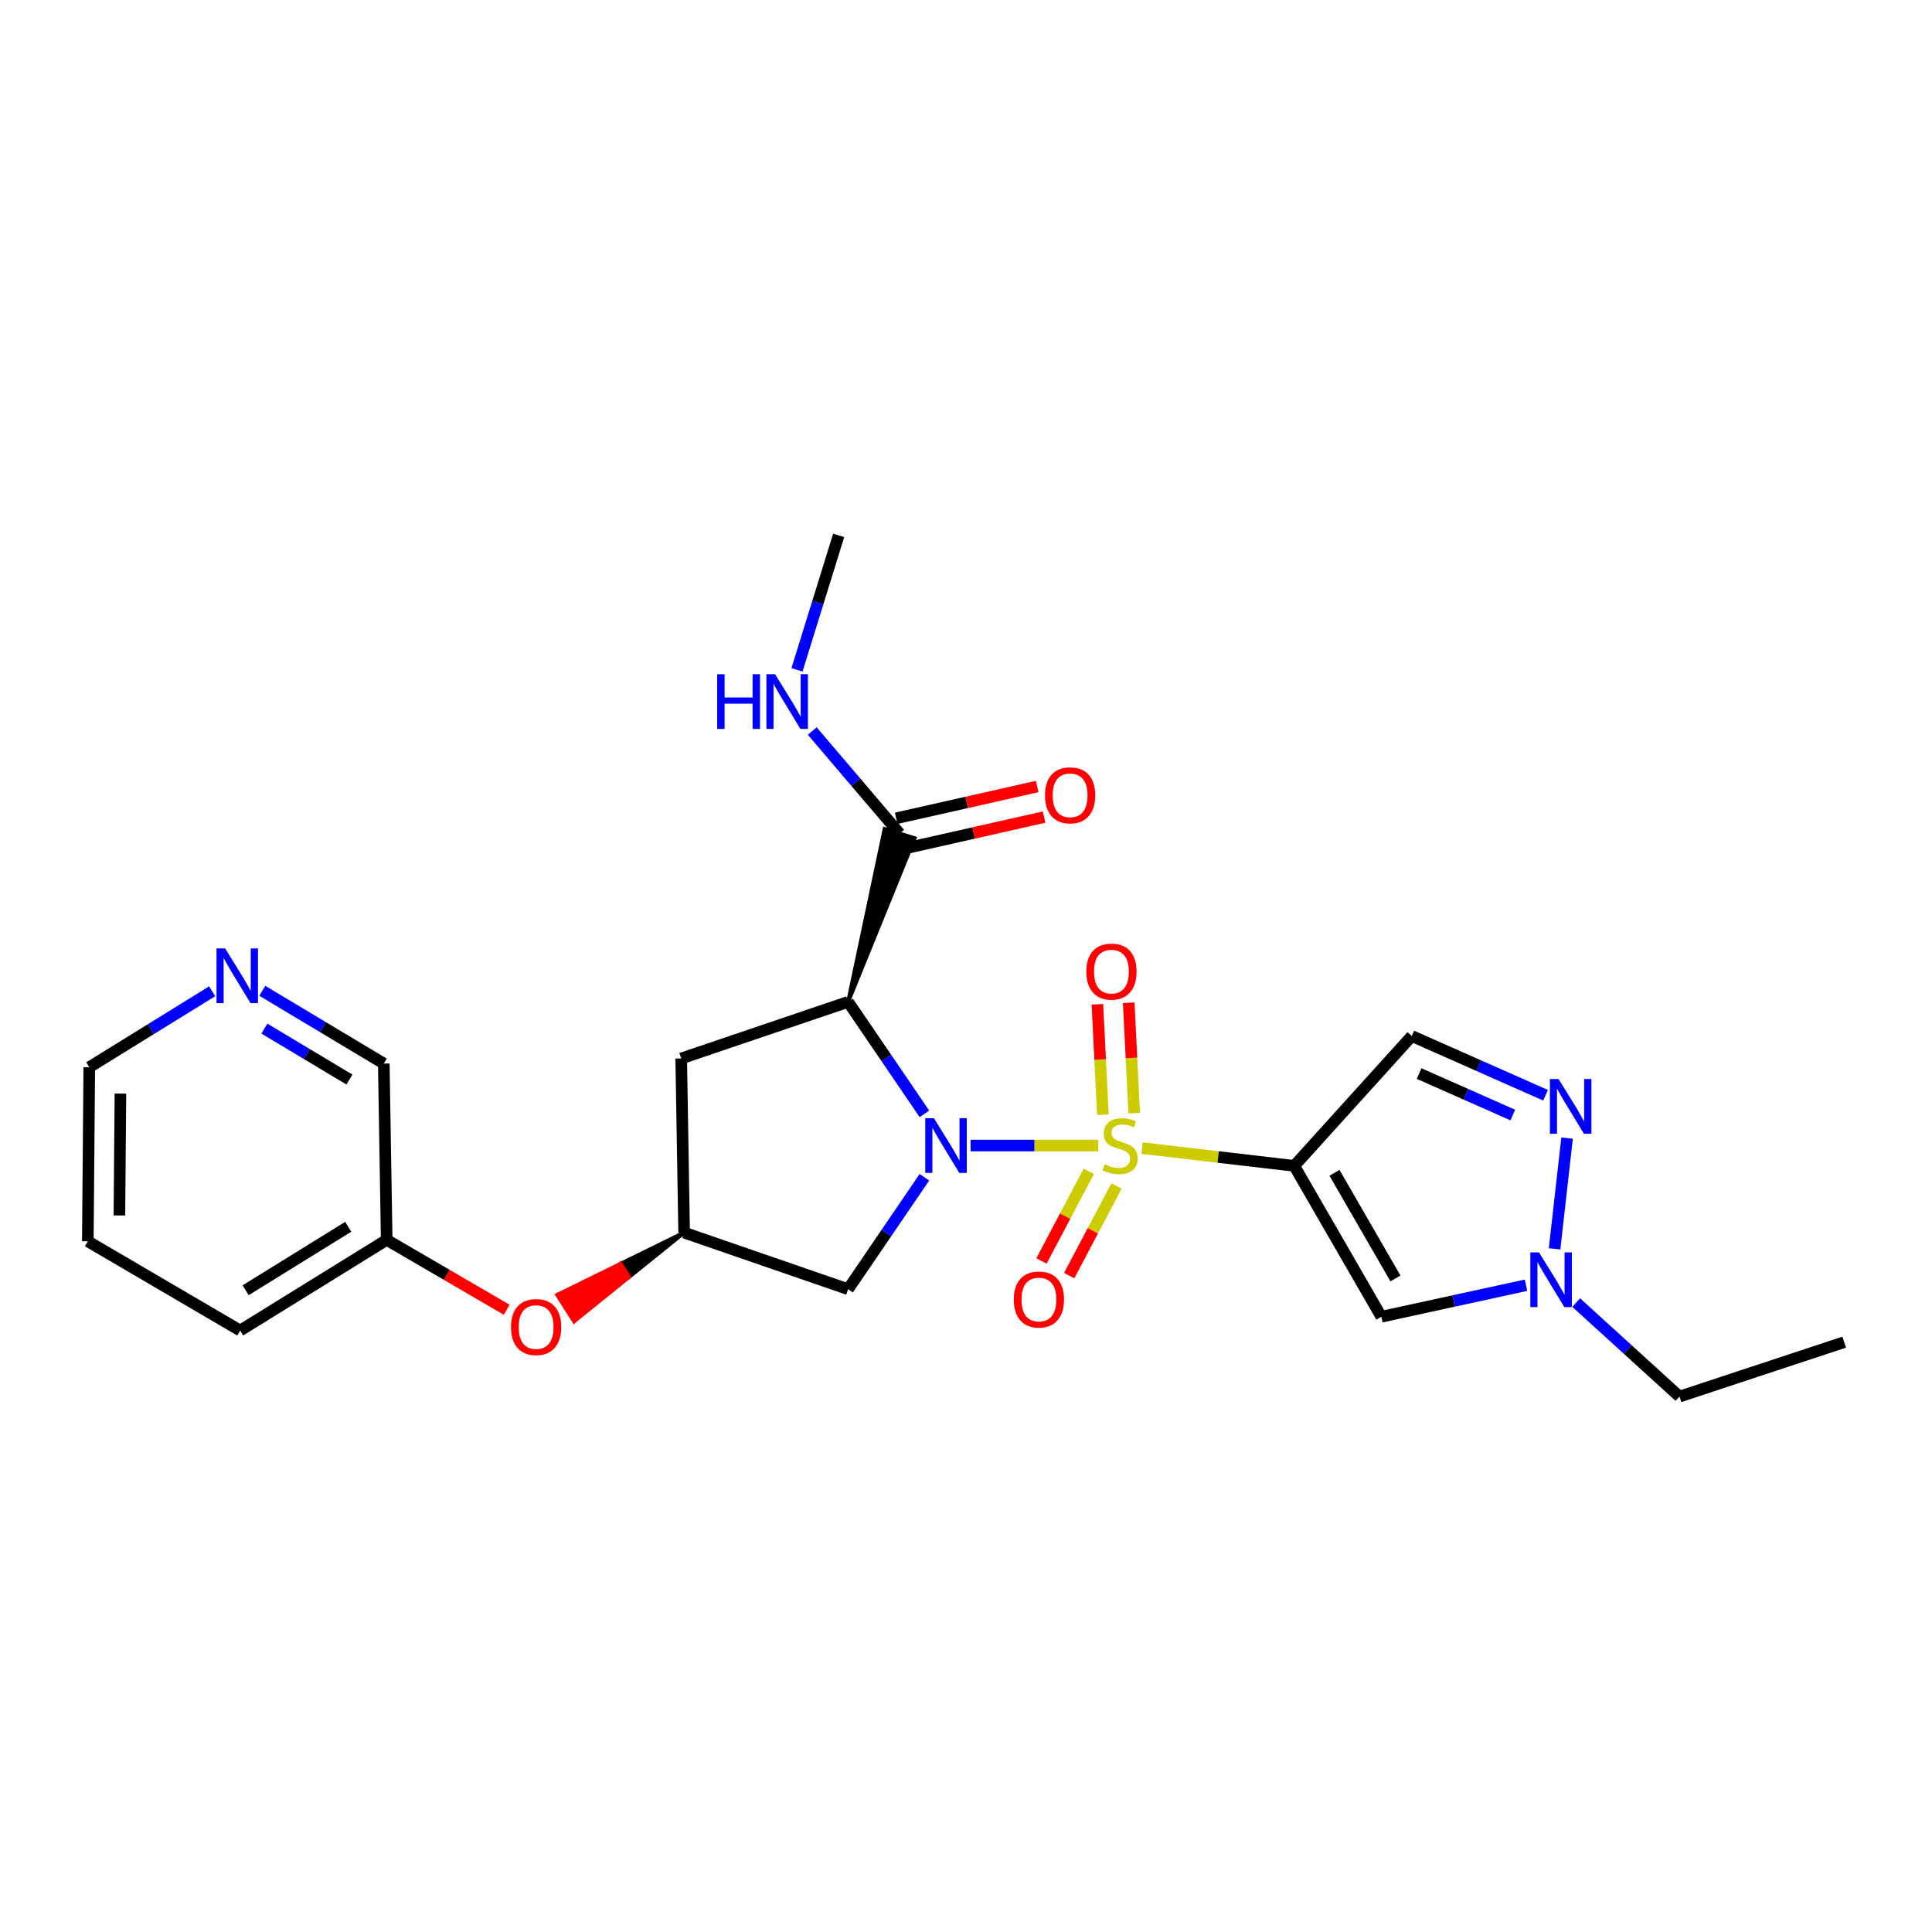 <?xml version='1.0' encoding='iso-8859-1'?>
<svg version='1.1' baseProfile='full'
              xmlns='http://www.w3.org/2000/svg'
                      xmlns:rdkit='http://www.rdkit.org/xml'
                      xmlns:xlink='http://www.w3.org/1999/xlink'
                  xml:space='preserve'
width='1000px' height='1000px' viewBox='0 0 1000 1000'>
<!-- END OF HEADER -->
<rect style='opacity:1.0;fill:#FFFFFF;stroke:none' width='1000' height='1000' x='0' y='0'> </rect>
<path class='bond-0' d='M 568.455,592.936 L 535.411,592.936' style='fill:none;fill-rule:evenodd;stroke:#CCCC00;stroke-width:6px;stroke-linecap:butt;stroke-linejoin:miter;stroke-opacity:1' />
<path class='bond-0' d='M 535.411,592.936 L 502.367,592.936' style='fill:none;fill-rule:evenodd;stroke:#0000FF;stroke-width:6px;stroke-linecap:butt;stroke-linejoin:miter;stroke-opacity:1' />
<path class='bond-1' d='M 591.137,594.26 L 630.524,598.856' style='fill:none;fill-rule:evenodd;stroke:#CCCC00;stroke-width:6px;stroke-linecap:butt;stroke-linejoin:miter;stroke-opacity:1' />
<path class='bond-1' d='M 630.524,598.856 L 669.911,603.451' style='fill:none;fill-rule:evenodd;stroke:#000000;stroke-width:6px;stroke-linecap:butt;stroke-linejoin:miter;stroke-opacity:1' />
<path class='bond-10' d='M 563.564,606.276 L 551.312,629.472' style='fill:none;fill-rule:evenodd;stroke:#CCCC00;stroke-width:6px;stroke-linecap:butt;stroke-linejoin:miter;stroke-opacity:1' />
<path class='bond-10' d='M 551.312,629.472 L 539.06,652.667' style='fill:none;fill-rule:evenodd;stroke:#FF0000;stroke-width:6px;stroke-linecap:butt;stroke-linejoin:miter;stroke-opacity:1' />
<path class='bond-10' d='M 577.916,613.858 L 565.664,637.053' style='fill:none;fill-rule:evenodd;stroke:#CCCC00;stroke-width:6px;stroke-linecap:butt;stroke-linejoin:miter;stroke-opacity:1' />
<path class='bond-10' d='M 565.664,637.053 L 553.412,660.249' style='fill:none;fill-rule:evenodd;stroke:#FF0000;stroke-width:6px;stroke-linecap:butt;stroke-linejoin:miter;stroke-opacity:1' />
<path class='bond-11' d='M 587.075,576.155 L 585.646,547.584' style='fill:none;fill-rule:evenodd;stroke:#CCCC00;stroke-width:6px;stroke-linecap:butt;stroke-linejoin:miter;stroke-opacity:1' />
<path class='bond-11' d='M 585.646,547.584 L 584.216,519.014' style='fill:none;fill-rule:evenodd;stroke:#FF0000;stroke-width:6px;stroke-linecap:butt;stroke-linejoin:miter;stroke-opacity:1' />
<path class='bond-11' d='M 570.863,576.966 L 569.434,548.395' style='fill:none;fill-rule:evenodd;stroke:#CCCC00;stroke-width:6px;stroke-linecap:butt;stroke-linejoin:miter;stroke-opacity:1' />
<path class='bond-11' d='M 569.434,548.395 L 568.005,519.825' style='fill:none;fill-rule:evenodd;stroke:#FF0000;stroke-width:6px;stroke-linecap:butt;stroke-linejoin:miter;stroke-opacity:1' />
<path class='bond-2' d='M 478.473,576.527 L 458.725,547.552' style='fill:none;fill-rule:evenodd;stroke:#0000FF;stroke-width:6px;stroke-linecap:butt;stroke-linejoin:miter;stroke-opacity:1' />
<path class='bond-2' d='M 458.725,547.552 L 438.977,518.576' style='fill:none;fill-rule:evenodd;stroke:#000000;stroke-width:6px;stroke-linecap:butt;stroke-linejoin:miter;stroke-opacity:1' />
<path class='bond-8' d='M 478.472,609.346 L 458.724,638.316' style='fill:none;fill-rule:evenodd;stroke:#0000FF;stroke-width:6px;stroke-linecap:butt;stroke-linejoin:miter;stroke-opacity:1' />
<path class='bond-8' d='M 458.724,638.316 L 438.977,667.287' style='fill:none;fill-rule:evenodd;stroke:#000000;stroke-width:6px;stroke-linecap:butt;stroke-linejoin:miter;stroke-opacity:1' />
<path class='bond-3' d='M 669.911,603.451 L 714.973,681.544' style='fill:none;fill-rule:evenodd;stroke:#000000;stroke-width:6px;stroke-linecap:butt;stroke-linejoin:miter;stroke-opacity:1' />
<path class='bond-3' d='M 690.73,607.052 L 722.273,661.718' style='fill:none;fill-rule:evenodd;stroke:#000000;stroke-width:6px;stroke-linecap:butt;stroke-linejoin:miter;stroke-opacity:1' />
<path class='bond-5' d='M 669.911,603.451 L 730.736,536.233' style='fill:none;fill-rule:evenodd;stroke:#000000;stroke-width:6px;stroke-linecap:butt;stroke-linejoin:miter;stroke-opacity:1' />
<path class='bond-7' d='M 438.977,518.576 L 473.403,433.841 L 457.882,429.09 Z' style='fill:#000000;fill-rule:evenodd;fill-opacity:1;stroke:#000000;stroke-width:2px;stroke-linecap:butt;stroke-linejoin:miter;stroke-opacity:1;' />
<path class='bond-9' d='M 438.977,518.576 L 352.597,547.866' style='fill:none;fill-rule:evenodd;stroke:#000000;stroke-width:6px;stroke-linecap:butt;stroke-linejoin:miter;stroke-opacity:1' />
<path class='bond-6' d='M 714.973,681.544 L 752.413,673.387' style='fill:none;fill-rule:evenodd;stroke:#000000;stroke-width:6px;stroke-linecap:butt;stroke-linejoin:miter;stroke-opacity:1' />
<path class='bond-6' d='M 752.413,673.387 L 789.853,665.229' style='fill:none;fill-rule:evenodd;stroke:#0000FF;stroke-width:6px;stroke-linecap:butt;stroke-linejoin:miter;stroke-opacity:1' />
<path class='bond-4' d='M 799.979,566.903 L 765.357,551.568' style='fill:none;fill-rule:evenodd;stroke:#0000FF;stroke-width:6px;stroke-linecap:butt;stroke-linejoin:miter;stroke-opacity:1' />
<path class='bond-4' d='M 765.357,551.568 L 730.736,536.233' style='fill:none;fill-rule:evenodd;stroke:#000000;stroke-width:6px;stroke-linecap:butt;stroke-linejoin:miter;stroke-opacity:1' />
<path class='bond-4' d='M 783.019,577.143 L 758.784,566.409' style='fill:none;fill-rule:evenodd;stroke:#0000FF;stroke-width:6px;stroke-linecap:butt;stroke-linejoin:miter;stroke-opacity:1' />
<path class='bond-4' d='M 758.784,566.409 L 734.549,555.675' style='fill:none;fill-rule:evenodd;stroke:#000000;stroke-width:6px;stroke-linecap:butt;stroke-linejoin:miter;stroke-opacity:1' />
<path class='bond-25' d='M 811.115,589.073 L 804.647,646.395' style='fill:none;fill-rule:evenodd;stroke:#0000FF;stroke-width:6px;stroke-linecap:butt;stroke-linejoin:miter;stroke-opacity:1' />
<path class='bond-18' d='M 815.827,674.216 L 842.564,698.544' style='fill:none;fill-rule:evenodd;stroke:#0000FF;stroke-width:6px;stroke-linecap:butt;stroke-linejoin:miter;stroke-opacity:1' />
<path class='bond-18' d='M 842.564,698.544 L 869.301,722.872' style='fill:none;fill-rule:evenodd;stroke:#000000;stroke-width:6px;stroke-linecap:butt;stroke-linejoin:miter;stroke-opacity:1' />
<path class='bond-13' d='M 467.427,439.383 L 503.92,431.156' style='fill:none;fill-rule:evenodd;stroke:#000000;stroke-width:6px;stroke-linecap:butt;stroke-linejoin:miter;stroke-opacity:1' />
<path class='bond-13' d='M 503.92,431.156 L 540.413,422.93' style='fill:none;fill-rule:evenodd;stroke:#FF0000;stroke-width:6px;stroke-linecap:butt;stroke-linejoin:miter;stroke-opacity:1' />
<path class='bond-13' d='M 463.858,423.548 L 500.351,415.322' style='fill:none;fill-rule:evenodd;stroke:#000000;stroke-width:6px;stroke-linecap:butt;stroke-linejoin:miter;stroke-opacity:1' />
<path class='bond-13' d='M 500.351,415.322 L 536.843,407.096' style='fill:none;fill-rule:evenodd;stroke:#FF0000;stroke-width:6px;stroke-linecap:butt;stroke-linejoin:miter;stroke-opacity:1' />
<path class='bond-16' d='M 465.643,431.466 L 443.03,404.919' style='fill:none;fill-rule:evenodd;stroke:#000000;stroke-width:6px;stroke-linecap:butt;stroke-linejoin:miter;stroke-opacity:1' />
<path class='bond-16' d='M 443.03,404.919 L 420.418,378.373' style='fill:none;fill-rule:evenodd;stroke:#0000FF;stroke-width:6px;stroke-linecap:butt;stroke-linejoin:miter;stroke-opacity:1' />
<path class='bond-12' d='M 438.977,667.287 L 354.103,637.998' style='fill:none;fill-rule:evenodd;stroke:#000000;stroke-width:6px;stroke-linecap:butt;stroke-linejoin:miter;stroke-opacity:1' />
<path class='bond-26' d='M 352.597,547.866 L 354.103,637.998' style='fill:none;fill-rule:evenodd;stroke:#000000;stroke-width:6px;stroke-linecap:butt;stroke-linejoin:miter;stroke-opacity:1' />
<path class='bond-14' d='M 354.103,637.998 L 321.255,654.113 L 325.616,660.958 Z' style='fill:#000000;fill-rule:evenodd;fill-opacity:1;stroke:#000000;stroke-width:2px;stroke-linecap:butt;stroke-linejoin:miter;stroke-opacity:1;' />
<path class='bond-14' d='M 321.255,654.113 L 297.129,683.918 L 288.408,670.228 Z' style='fill:#FF0000;fill-rule:evenodd;fill-opacity:1;stroke:#FF0000;stroke-width:2px;stroke-linecap:butt;stroke-linejoin:miter;stroke-opacity:1;' />
<path class='bond-14' d='M 321.255,654.113 L 325.616,660.958 L 297.129,683.918 Z' style='fill:#FF0000;fill-rule:evenodd;fill-opacity:1;stroke:#FF0000;stroke-width:2px;stroke-linecap:butt;stroke-linejoin:miter;stroke-opacity:1;' />
<path class='bond-17' d='M 262.26,677.926 L 231.206,659.837' style='fill:none;fill-rule:evenodd;stroke:#FF0000;stroke-width:6px;stroke-linecap:butt;stroke-linejoin:miter;stroke-opacity:1' />
<path class='bond-17' d='M 231.206,659.837 L 200.153,641.749' style='fill:none;fill-rule:evenodd;stroke:#000000;stroke-width:6px;stroke-linecap:butt;stroke-linejoin:miter;stroke-opacity:1' />
<path class='bond-15' d='M 135.75,512.827 L 167.198,531.667' style='fill:none;fill-rule:evenodd;stroke:#0000FF;stroke-width:6px;stroke-linecap:butt;stroke-linejoin:miter;stroke-opacity:1' />
<path class='bond-15' d='M 167.198,531.667 L 198.647,550.508' style='fill:none;fill-rule:evenodd;stroke:#000000;stroke-width:6px;stroke-linecap:butt;stroke-linejoin:miter;stroke-opacity:1' />
<path class='bond-15' d='M 136.842,532.403 L 158.856,545.592' style='fill:none;fill-rule:evenodd;stroke:#0000FF;stroke-width:6px;stroke-linecap:butt;stroke-linejoin:miter;stroke-opacity:1' />
<path class='bond-15' d='M 158.856,545.592 L 180.87,558.78' style='fill:none;fill-rule:evenodd;stroke:#000000;stroke-width:6px;stroke-linecap:butt;stroke-linejoin:miter;stroke-opacity:1' />
<path class='bond-27' d='M 109.809,513.094 L 78.01,532.739' style='fill:none;fill-rule:evenodd;stroke:#0000FF;stroke-width:6px;stroke-linecap:butt;stroke-linejoin:miter;stroke-opacity:1' />
<path class='bond-27' d='M 78.01,532.739 L 46.212,552.384' style='fill:none;fill-rule:evenodd;stroke:#000000;stroke-width:6px;stroke-linecap:butt;stroke-linejoin:miter;stroke-opacity:1' />
<path class='bond-21' d='M 412.52,346.719 L 423.305,311.923' style='fill:none;fill-rule:evenodd;stroke:#0000FF;stroke-width:6px;stroke-linecap:butt;stroke-linejoin:miter;stroke-opacity:1' />
<path class='bond-21' d='M 423.305,311.923 L 434.09,277.128' style='fill:none;fill-rule:evenodd;stroke:#000000;stroke-width:6px;stroke-linecap:butt;stroke-linejoin:miter;stroke-opacity:1' />
<path class='bond-19' d='M 200.153,641.749 L 198.647,550.508' style='fill:none;fill-rule:evenodd;stroke:#000000;stroke-width:6px;stroke-linecap:butt;stroke-linejoin:miter;stroke-opacity:1' />
<path class='bond-22' d='M 200.153,641.749 L 124.305,688.677' style='fill:none;fill-rule:evenodd;stroke:#000000;stroke-width:6px;stroke-linecap:butt;stroke-linejoin:miter;stroke-opacity:1' />
<path class='bond-22' d='M 180.235,634.985 L 127.142,667.834' style='fill:none;fill-rule:evenodd;stroke:#000000;stroke-width:6px;stroke-linecap:butt;stroke-linejoin:miter;stroke-opacity:1' />
<path class='bond-23' d='M 869.301,722.872 L 954.545,694.701' style='fill:none;fill-rule:evenodd;stroke:#000000;stroke-width:6px;stroke-linecap:butt;stroke-linejoin:miter;stroke-opacity:1' />
<path class='bond-20' d='M 46.212,552.384 L 45.455,642.497' style='fill:none;fill-rule:evenodd;stroke:#000000;stroke-width:6px;stroke-linecap:butt;stroke-linejoin:miter;stroke-opacity:1' />
<path class='bond-20' d='M 62.33,566.037 L 61.799,629.117' style='fill:none;fill-rule:evenodd;stroke:#000000;stroke-width:6px;stroke-linecap:butt;stroke-linejoin:miter;stroke-opacity:1' />
<path class='bond-24' d='M 124.305,688.677 L 45.455,642.497' style='fill:none;fill-rule:evenodd;stroke:#000000;stroke-width:6px;stroke-linecap:butt;stroke-linejoin:miter;stroke-opacity:1' />
<path  class='atom-0' d='M 571.788 602.656
Q 572.108 602.776, 573.428 603.336
Q 574.748 603.896, 576.188 604.256
Q 577.668 604.576, 579.108 604.576
Q 581.788 604.576, 583.348 603.296
Q 584.908 601.976, 584.908 599.696
Q 584.908 598.136, 584.108 597.176
Q 583.348 596.216, 582.148 595.696
Q 580.948 595.176, 578.948 594.576
Q 576.428 593.816, 574.908 593.096
Q 573.428 592.376, 572.348 590.856
Q 571.308 589.336, 571.308 586.776
Q 571.308 583.216, 573.708 581.016
Q 576.148 578.816, 580.948 578.816
Q 584.228 578.816, 587.948 580.376
L 587.028 583.456
Q 583.628 582.056, 581.068 582.056
Q 578.308 582.056, 576.788 583.216
Q 575.268 584.336, 575.308 586.296
Q 575.308 587.816, 576.068 588.736
Q 576.868 589.656, 577.988 590.176
Q 579.148 590.696, 581.068 591.296
Q 583.628 592.096, 585.148 592.896
Q 586.668 593.696, 587.748 595.336
Q 588.868 596.936, 588.868 599.696
Q 588.868 603.616, 586.228 605.736
Q 583.628 607.816, 579.268 607.816
Q 576.748 607.816, 574.828 607.256
Q 572.948 606.736, 570.708 605.816
L 571.788 602.656
' fill='#CCCC00'/>
<path  class='atom-1' d='M 483.397 578.776
L 492.677 593.776
Q 493.597 595.256, 495.077 597.936
Q 496.557 600.616, 496.637 600.776
L 496.637 578.776
L 500.397 578.776
L 500.397 607.096
L 496.517 607.096
L 486.557 590.696
Q 485.397 588.776, 484.157 586.576
Q 482.957 584.376, 482.597 583.696
L 482.597 607.096
L 478.917 607.096
L 478.917 578.776
L 483.397 578.776
' fill='#0000FF'/>
<path  class='atom-5' d='M 806.708 558.495
L 815.988 573.495
Q 816.908 574.975, 818.388 577.655
Q 819.868 580.335, 819.948 580.495
L 819.948 558.495
L 823.708 558.495
L 823.708 586.815
L 819.828 586.815
L 809.868 570.415
Q 808.708 568.495, 807.468 566.295
Q 806.268 564.095, 805.908 563.415
L 805.908 586.815
L 802.228 586.815
L 802.228 558.495
L 806.708 558.495
' fill='#0000FF'/>
<path  class='atom-7' d='M 796.581 648.239
L 805.861 663.239
Q 806.781 664.719, 808.261 667.399
Q 809.741 670.079, 809.821 670.239
L 809.821 648.239
L 813.581 648.239
L 813.581 676.559
L 809.701 676.559
L 799.741 660.159
Q 798.581 658.239, 797.341 656.039
Q 796.141 653.839, 795.781 653.159
L 795.781 676.559
L 792.101 676.559
L 792.101 648.239
L 796.581 648.239
' fill='#0000FF'/>
<path  class='atom-11' d='M 524.739 672.624
Q 524.739 665.824, 528.099 662.024
Q 531.459 658.224, 537.739 658.224
Q 544.019 658.224, 547.379 662.024
Q 550.739 665.824, 550.739 672.624
Q 550.739 679.504, 547.339 683.424
Q 543.939 687.304, 537.739 687.304
Q 531.499 687.304, 528.099 683.424
Q 524.739 679.544, 524.739 672.624
M 537.739 684.104
Q 542.059 684.104, 544.379 681.224
Q 546.739 678.304, 546.739 672.624
Q 546.739 667.064, 544.379 664.264
Q 542.059 661.424, 537.739 661.424
Q 533.419 661.424, 531.059 664.224
Q 528.739 667.024, 528.739 672.624
Q 528.739 678.344, 531.059 681.224
Q 533.419 684.104, 537.739 684.104
' fill='#FF0000'/>
<path  class='atom-12' d='M 562.28 502.894
Q 562.28 496.094, 565.64 492.294
Q 569 488.494, 575.28 488.494
Q 581.56 488.494, 584.92 492.294
Q 588.28 496.094, 588.28 502.894
Q 588.28 509.774, 584.88 513.694
Q 581.48 517.574, 575.28 517.574
Q 569.04 517.574, 565.64 513.694
Q 562.28 509.814, 562.28 502.894
M 575.28 514.374
Q 579.6 514.374, 581.92 511.494
Q 584.28 508.574, 584.28 502.894
Q 584.28 497.334, 581.92 494.534
Q 579.6 491.694, 575.28 491.694
Q 570.96 491.694, 568.6 494.494
Q 566.28 497.294, 566.28 502.894
Q 566.28 508.614, 568.6 511.494
Q 570.96 514.374, 575.28 514.374
' fill='#FF0000'/>
<path  class='atom-14' d='M 540.89 411.653
Q 540.89 404.853, 544.25 401.053
Q 547.61 397.253, 553.89 397.253
Q 560.17 397.253, 563.53 401.053
Q 566.89 404.853, 566.89 411.653
Q 566.89 418.533, 563.49 422.453
Q 560.09 426.333, 553.89 426.333
Q 547.65 426.333, 544.25 422.453
Q 540.89 418.573, 540.89 411.653
M 553.89 423.133
Q 558.21 423.133, 560.53 420.253
Q 562.89 417.333, 562.89 411.653
Q 562.89 406.093, 560.53 403.293
Q 558.21 400.453, 553.89 400.453
Q 549.57 400.453, 547.21 403.253
Q 544.89 406.053, 544.89 411.653
Q 544.89 417.373, 547.21 420.253
Q 549.57 423.133, 553.89 423.133
' fill='#FF0000'/>
<path  class='atom-15' d='M 264.498 686.881
Q 264.498 680.081, 267.858 676.281
Q 271.218 672.481, 277.498 672.481
Q 283.778 672.481, 287.138 676.281
Q 290.498 680.081, 290.498 686.881
Q 290.498 693.761, 287.098 697.681
Q 283.698 701.561, 277.498 701.561
Q 271.258 701.561, 267.858 697.681
Q 264.498 693.801, 264.498 686.881
M 277.498 698.361
Q 281.818 698.361, 284.138 695.481
Q 286.498 692.561, 286.498 686.881
Q 286.498 681.321, 284.138 678.521
Q 281.818 675.681, 277.498 675.681
Q 273.178 675.681, 270.818 678.481
Q 268.498 681.281, 268.498 686.881
Q 268.498 692.601, 270.818 695.481
Q 273.178 698.361, 277.498 698.361
' fill='#FF0000'/>
<path  class='atom-16' d='M 116.539 490.908
L 125.819 505.908
Q 126.739 507.388, 128.219 510.068
Q 129.699 512.748, 129.779 512.908
L 129.779 490.908
L 133.539 490.908
L 133.539 519.228
L 129.659 519.228
L 119.699 502.828
Q 118.539 500.908, 117.299 498.708
Q 116.099 496.508, 115.739 495.828
L 115.739 519.228
L 112.059 519.228
L 112.059 490.908
L 116.539 490.908
' fill='#0000FF'/>
<path  class='atom-17' d='M 371.213 348.97
L 375.053 348.97
L 375.053 361.01
L 389.533 361.01
L 389.533 348.97
L 393.373 348.97
L 393.373 377.29
L 389.533 377.29
L 389.533 364.21
L 375.053 364.21
L 375.053 377.29
L 371.213 377.29
L 371.213 348.97
' fill='#0000FF'/>
<path  class='atom-17' d='M 401.173 348.97
L 410.453 363.97
Q 411.373 365.45, 412.853 368.13
Q 414.333 370.81, 414.413 370.97
L 414.413 348.97
L 418.173 348.97
L 418.173 377.29
L 414.293 377.29
L 404.333 360.89
Q 403.173 358.97, 401.933 356.77
Q 400.733 354.57, 400.373 353.89
L 400.373 377.29
L 396.693 377.29
L 396.693 348.97
L 401.173 348.97
' fill='#0000FF'/>
</svg>
